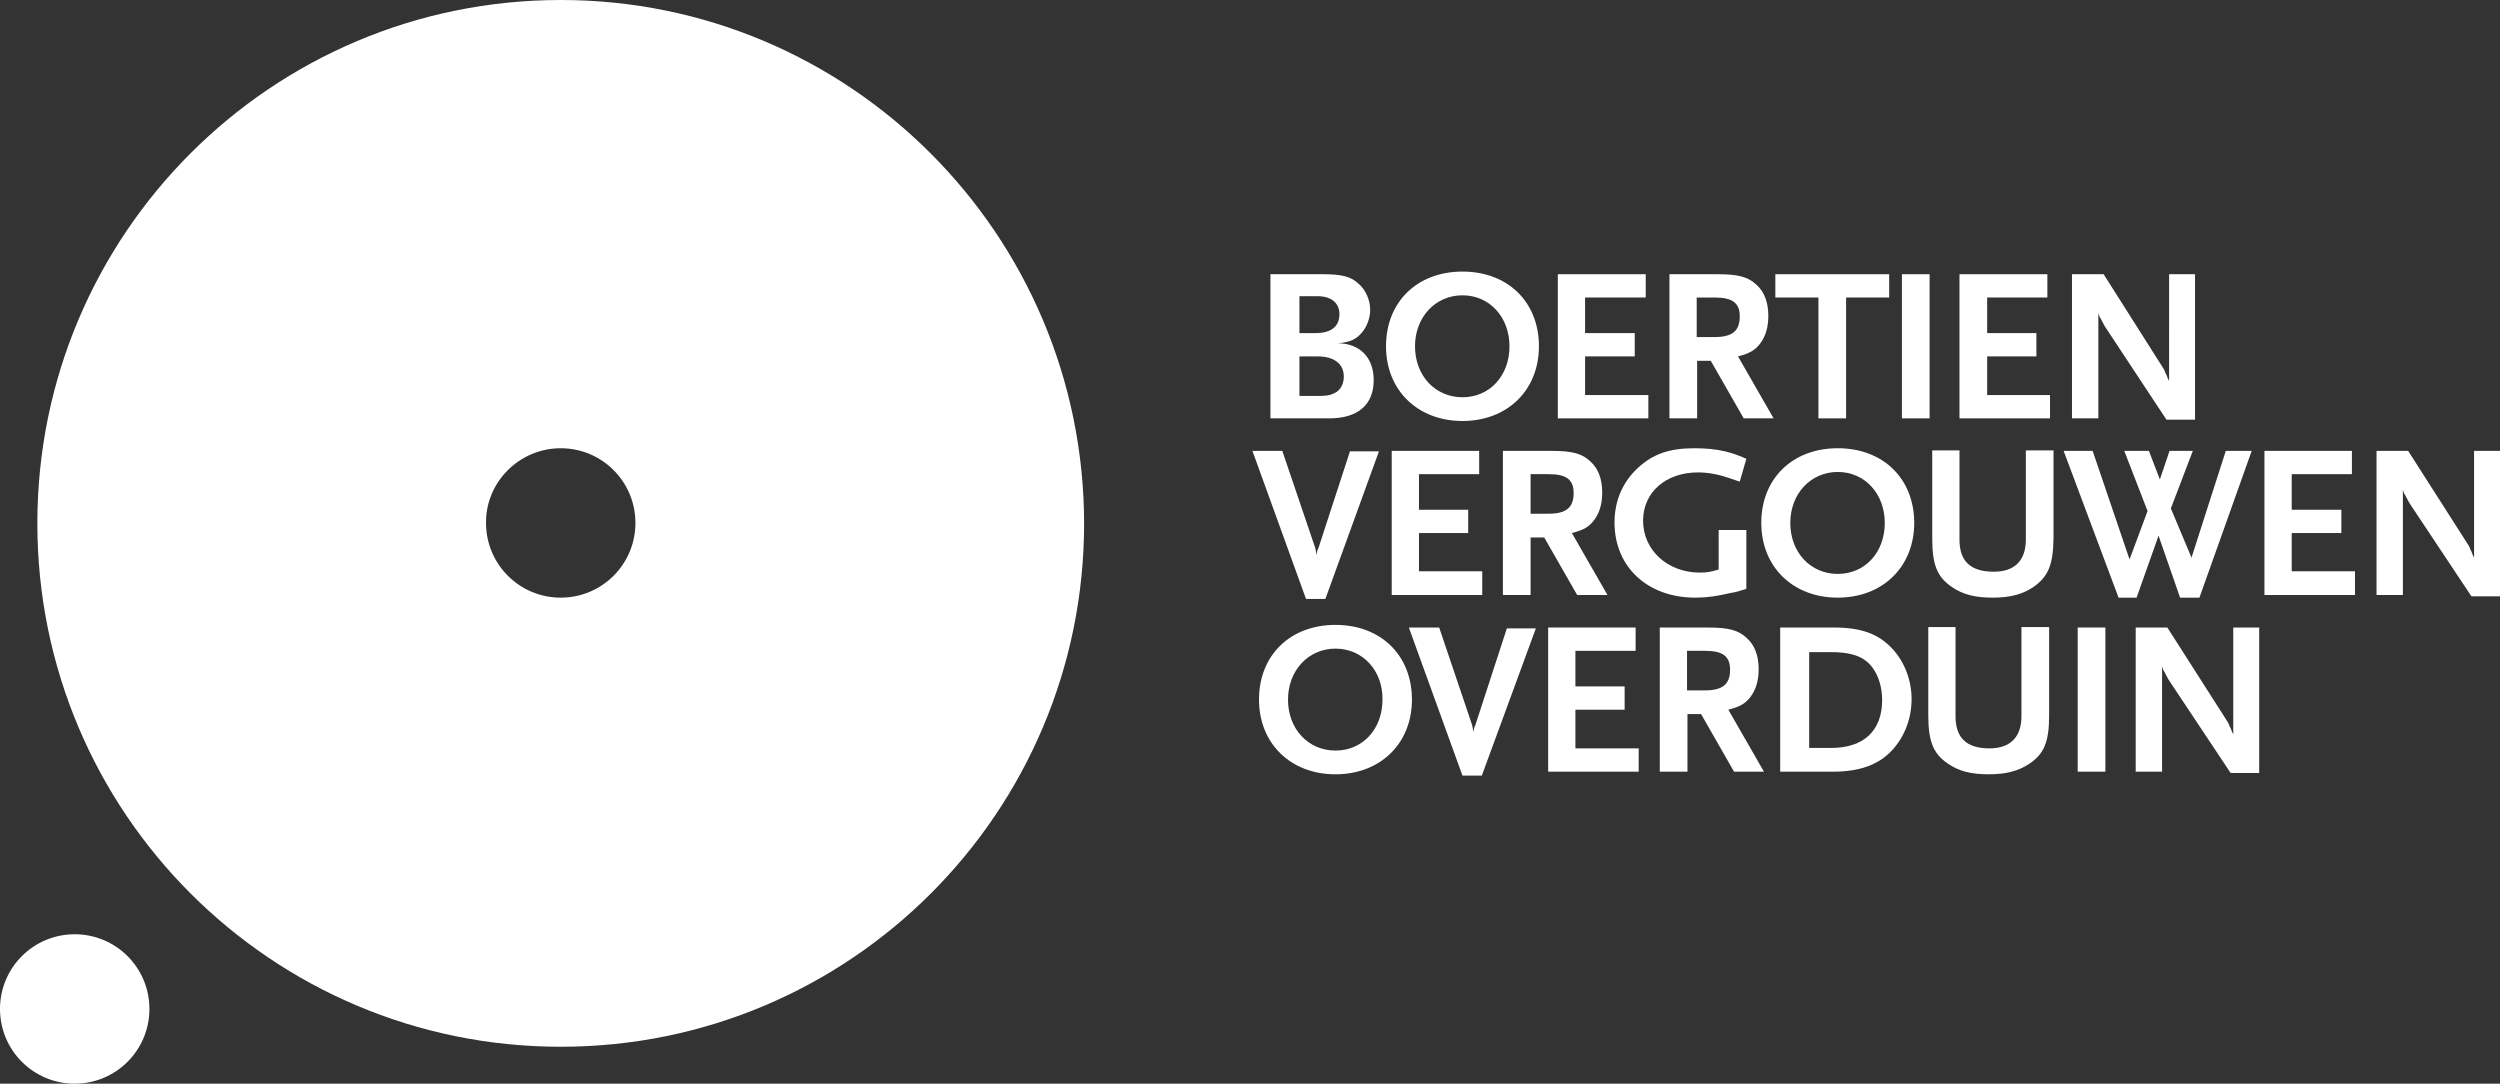 <?xml version="1.0" encoding="utf-8"?>
<!-- Generator: Adobe Illustrator 28.0.0, SVG Export Plug-In . SVG Version: 6.00 Build 0)  -->
<svg version="1.1" id="Layer_1" xmlns="http://www.w3.org/2000/svg" xmlns:xlink="http://www.w3.org/1999/xlink" x="0px" y="0px"
	 viewBox="0 0 568.9 246.6" style="enable-background:new 0 0 568.9 246.6;" xml:space="preserve">
<rect x="0" y="0" width="568.9" height="246.6" fill="#333333" stroke="none"/>
<style type="text/css">
	.st0{fill:#FFFFFF;}
</style>
<g>
	<path class="st0" d="M299.8,81.1h-4.1v9h4.1c1.9,0,2.8-0.1,3.8-0.6c1.4-0.6,2.2-2.1,2.2-3.8C305.8,82.8,303.6,81.1,299.8,81.1
		 M299.8,67.4h-4.1v8.4h3.7c3.5,0,5.4-1.5,5.4-4.3C304.8,68.9,302.9,67.4,299.8,67.4 M302.5,95.2h-13.4V62.4H301
		c4.3,0,6.4,0.5,8.2,2.2c1.6,1.4,2.6,3.7,2.6,5.9c0,1.8-0.7,3.8-1.9,5.2c-1.4,1.6-2.8,2.2-5.4,2.4c5,0.1,8.1,3.3,8.1,8.4
		C312.6,92.1,309,95.2,302.5,95.2"/>
	<path class="st0" d="M332.8,67.2c-6.2,0-10.8,5-10.8,11.6c0,6.7,4.6,11.6,10.8,11.6c6.2,0,10.7-4.9,10.7-11.6
		C343.5,72.2,339,67.2,332.8,67.2 M332.8,95.8c-10.2,0-17.4-7-17.4-17c0-10.1,7.1-17,17.4-17c10.3,0,17.4,6.9,17.4,17
		C350.2,88.8,343,95.8,332.8,95.8"/>
	<polygon class="st0" points="354.5,95.2 354.5,62.4 374.5,62.4 374.5,67.7 360.7,67.7 360.7,75.8 372,75.8 372,81.1 360.7,81.1 
		360.7,89.9 375.1,89.9 375.1,95.2 	"/>
	<path class="st0" d="M390.2,67.7h-4.1v9h4.1c4,0,5.7-1.4,5.7-4.7C395.9,69,394.3,67.7,390.2,67.7 M396.8,95.2l-7.5-13.1h-3.1v13.1
		h-6.3V62.4h10.9c4.8,0,7,0.6,8.9,2.4c1.8,1.6,2.7,4,2.7,7.1c0,2.5-0.6,4.6-1.8,6.2c-1.2,1.6-2.4,2.3-5.1,3l8.1,14.1H396.8z"/>
	<polygon class="st0" points="420.1,67.7 420.1,95.2 413.8,95.2 413.8,67.7 404,67.7 404,62.4 429.9,62.4 429.9,67.7 	"/>
	<rect x="432.8" y="62.4" class="st0" width="6.3" height="32.8"/>
	<polygon class="st0" points="445.9,95.2 445.9,62.4 465.9,62.4 465.9,67.7 452.2,67.7 452.2,75.8 463.4,75.8 463.4,81.1 
		452.2,81.1 452.2,89.9 466.5,89.9 466.5,95.2 	"/>
	<path class="st0" d="M493,95.5L479,74.3c-0.1-0.1-0.3-0.6-0.7-1.3c-0.2-0.4-0.3-0.6-0.4-0.7c-0.2-0.4-0.3-0.6-0.4-1.1v24h-6V62.4
		h7.2L492.4,84c0,0.1,0.2,0.3,0.3,0.7c0.2,0.4,0.2,0.5,0.3,0.6l0.3,0.8l0.3,0.6V62.4h5.9v33.1H493z"/>
	<path class="st0" d="M301.6,136.3h-4.4l-12.2-33.7h6.8l7.5,22.1l0.1,0.5l0.1,0.5l0.2,0.6l0-0.3c0-0.5,0-0.6,0.1-0.8l0.2-0.4
		l7.2-22.1h6.6L301.6,136.3z"/>
	<polygon class="st0" points="316.7,135.4 316.7,102.6 336.6,102.6 336.6,107.9 322.9,107.9 322.9,116 334.1,116 334.1,121.3 
		322.9,121.3 322.9,130 337.3,130 337.3,135.4 	"/>
	<path class="st0" d="M352.4,107.9h-4.1v9h4.1c4,0,5.7-1.4,5.7-4.7C358.1,109.1,356.4,107.9,352.4,107.9 M358.9,135.4l-7.5-13.1
		h-3.1v13.1h-6.3v-32.8H353c4.8,0,7,0.6,8.9,2.4c1.8,1.6,2.7,4,2.7,7.1c0,2.5-0.6,4.6-1.8,6.2c-1.2,1.6-2.4,2.3-5.1,3l8.1,14.1
		H358.9z"/>
	<path class="st0" d="M394,134.9c-3.5,0.8-5.5,1.1-8.2,1.1c-10.9,0-18.4-7-18.4-17.1c0-5,1.9-9.3,5.4-12.5c3.4-3.1,7.1-4.4,12.8-4.4
		c2.4,0,4.8,0.2,6.9,0.7c1.6,0.4,2.6,0.7,4.9,1.7l-1.5,5.2c-1.2-0.4-2.1-0.7-2.7-0.9c-2.3-0.8-4.7-1.2-6.8-1.2
		c-7.3,0-12.5,4.5-12.5,11c0,6.7,5.6,11.8,12.9,11.8c1.5,0,2.3-0.1,4.3-0.7v-9h6.3v13.4C395.9,134.5,394.8,134.8,394,134.9"/>
	<path class="st0" d="M418.2,107.4c-6.2,0-10.8,5-10.8,11.6c0,6.7,4.6,11.6,10.8,11.6c6.2,0,10.7-4.9,10.7-11.6
		C428.9,112.4,424.4,107.4,418.2,107.4 M418.2,136c-10.2,0-17.4-7-17.4-17c0-10.1,7.1-17,17.4-17c10.3,0,17.4,6.9,17.4,17
		C435.6,129,428.4,136,418.2,136"/>
	<path class="st0" d="M462.7,133.6c-2.4,1.6-5.2,2.4-9.2,2.4c-4.1,0-6.8-0.7-9.3-2.4c-3.4-2.3-4.5-5.1-4.5-11.1v-20h6.2v20.3
		c0,4.9,2.5,7.3,7.8,7.3c4.8,0,7.3-2.6,7.3-7.3v-20.3h6.3v20C467.2,128.6,466.1,131.2,462.7,133.6"/>
	<polygon class="st0" points="500.5,136 496.1,136 491.2,121.9 486.2,136 482.1,136 469.6,102.6 476.2,102.6 484.6,127.3 
		488.7,116.3 483.4,102.6 489,102.6 491.5,109.1 493.7,102.6 499,102.6 494,115.7 498.7,126.9 506.5,102.6 512.4,102.6 	"/>
	<polygon class="st0" points="515.3,135.4 515.3,102.6 535.2,102.6 535.2,107.9 521.5,107.9 521.5,116 532.8,116 532.8,121.3 
		521.5,121.3 521.5,130 535.9,130 535.9,135.4 	"/>
	<path class="st0" d="M562.4,135.7l-14.1-21.2c-0.1-0.1-0.3-0.6-0.7-1.3c-0.2-0.4-0.3-0.6-0.4-0.7c-0.2-0.4-0.3-0.6-0.4-1.1v24h-6
		v-32.8h7.2l13.8,21.6c0,0.1,0.2,0.3,0.3,0.7c0.2,0.3,0.2,0.5,0.3,0.6l0.3,0.8l0.3,0.6v-24.3h5.9v33.1H562.4z"/>
	<path class="st0" d="M337.2,176.5h-4.4l-12.2-33.7h6.9L335,165l0.1,0.5l0.1,0.5l0.2,0.6l0-0.3c0-0.5,0-0.6,0.1-0.8l0.2-0.4
		l7.2-22.1h6.6L337.2,176.5z"/>
	<path class="st0" d="M507.6,175.9l-14.1-21.2c-0.1-0.1-0.3-0.6-0.7-1.3c-0.2-0.4-0.3-0.6-0.4-0.7c-0.2-0.4-0.3-0.6-0.4-1.1v24h-6
		v-32.8h7.2l13.8,21.6c0,0.1,0.2,0.3,0.3,0.7c0.2,0.4,0.2,0.5,0.3,0.6l0.3,0.8l0.3,0.6v-24.3h5.9v33.1H507.6z"/>
	<rect x="472.8" y="142.8" class="st0" width="6.3" height="32.8"/>
	<path class="st0" d="M461.8,173.8c-2.4,1.6-5.2,2.4-9.2,2.4c-4.1,0-6.8-0.7-9.3-2.4c-3.4-2.3-4.5-5.1-4.5-11.1v-20h6.2v20.3
		c0,4.9,2.5,7.3,7.7,7.3c4.8,0,7.3-2.6,7.3-7.3v-20.3h6.3v20C466.3,168.8,465.2,171.5,461.8,173.8"/>
	<path class="st0" d="M424.5,150.3c-1.7-1.3-4.3-1.9-7.8-1.9h-5v21.8h5c7.4,0,11.6-3.9,11.6-10.9C428.3,155.4,426.8,152,424.5,150.3
		 M430.5,170.8c-3,3.2-7.3,4.8-13.3,4.8h-12.1v-32.8h12.2c6.2,0,10.1,1.4,13.3,4.8c2.8,3,4.4,7.2,4.4,11.5
		C435,163.5,433.4,167.7,430.5,170.8"/>
	<path class="st0" d="M388,148.1h-4.1v9h4.1c4,0,5.7-1.4,5.7-4.7C393.7,149.4,392.1,148.1,388,148.1 M394.6,175.6l-7.5-13.1h-3.1
		v13.1h-6.3v-32.8h10.9c4.8,0,7,0.6,8.9,2.4c1.8,1.6,2.7,4,2.7,7.1c0,2.5-0.6,4.6-1.8,6.2c-1.2,1.6-2.4,2.3-5.1,3l8.1,14.1H394.6z"
		/>
	<polygon class="st0" points="352.3,142.8 352.3,175.6 372.9,175.6 372.9,170.3 358.5,170.3 358.5,161.5 369.7,161.5 369.7,156.2 
		358.5,156.2 358.5,148.1 372.2,148.1 372.2,142.8 	"/>
	<path class="st0" d="M303.9,147.6c-6.2,0-10.8,5-10.8,11.6c0,6.7,4.6,11.6,10.8,11.6c6.2,0,10.7-4.9,10.7-11.6
		C314.7,152.6,310.1,147.6,303.9,147.6 M303.9,176.2c-10.2,0-17.4-7-17.4-17c0-10.1,7.1-17,17.4-17c10.3,0,17.4,6.9,17.4,17
		C321.3,169.2,314.1,176.2,303.9,176.2"/>
	<path class="st0" d="M127.6,0C61.8,0,8.5,53.3,8.5,119.1c0,65.8,53.3,119.1,119.1,119.1c65.8,0,119.1-53.3,119.1-119.1
		C246.6,53.3,193.3,0,127.6,0 M127.6,102c9.4,0,17,7.6,17,17c0,9.4-7.6,17-17,17c-9.4,0-17-7.6-17-17
		C110.5,109.7,118.2,102,127.6,102"/>
	<path class="st0" d="M0,229.6c0-9.4,7.6-17,17-17c9.4,0,17,7.6,17,17c0,9.4-7.6,17-17,17C7.6,246.6,0,239,0,229.6"/>
</g>
</svg>
